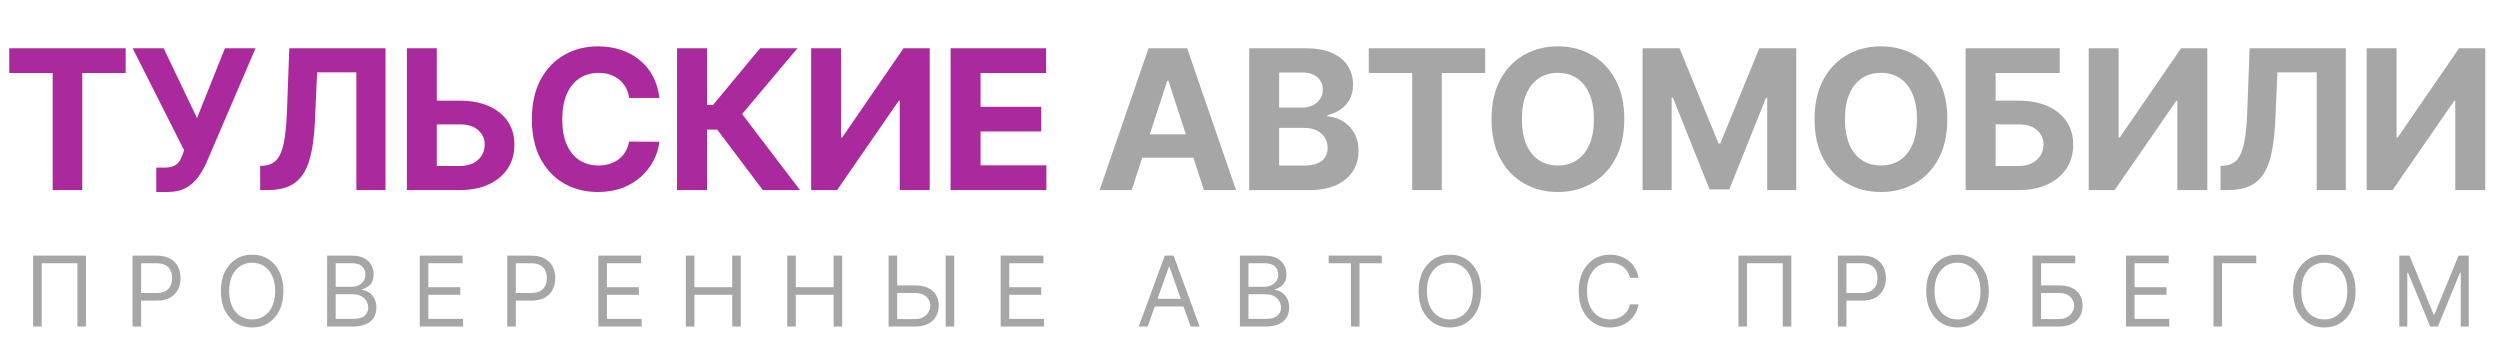 <svg width="513" height="72" viewBox="0 0 513 72" fill="none" xmlns="http://www.w3.org/2000/svg">
<path d="M1.898 14.98V9.909H25.79V14.98H16.884V39H10.804V14.98H1.898ZM32.064 39.398V34.398H33.64C34.426 34.398 35.061 34.303 35.544 34.114C36.027 33.915 36.41 33.626 36.694 33.247C36.988 32.859 37.234 32.376 37.433 31.798L37.788 30.847L27.22 9.909H33.584L40.43 24.227L46.155 9.909H52.433L42.405 33.29C41.922 34.369 41.349 35.373 40.686 36.301C40.032 37.229 39.194 37.977 38.172 38.545C37.149 39.114 35.842 39.398 34.251 39.398H32.064ZM53.384 39V34.057L54.208 33.986C55.268 33.901 56.125 33.498 56.779 32.778C57.432 32.049 57.92 30.889 58.242 29.298C58.573 27.698 58.786 25.548 58.881 22.849L59.364 9.909H79.108V39H73.128V14.838H65.074L64.62 24.966C64.468 28.224 64.08 30.884 63.455 32.949C62.839 35.013 61.854 36.538 60.5 37.523C59.156 38.508 57.314 39 54.975 39H53.384ZM87.427 20.662H94.359C96.67 20.662 98.659 21.036 100.325 21.784C102.001 22.523 103.294 23.569 104.203 24.923C105.112 26.277 105.562 27.873 105.552 29.71C105.562 31.538 105.112 33.153 104.203 34.554C103.294 35.946 102.001 37.035 100.325 37.821C98.659 38.607 96.67 39 94.359 39H83.493V9.909H89.629V34.057H94.359C95.467 34.057 96.4 33.858 97.158 33.46C97.915 33.053 98.488 32.518 98.876 31.855C99.274 31.183 99.468 30.449 99.459 29.653C99.468 28.498 99.033 27.523 98.152 26.727C97.281 25.922 96.016 25.52 94.359 25.52H87.427V20.662ZM135.317 20.094H129.096C128.982 19.289 128.75 18.574 128.4 17.949C128.049 17.314 127.599 16.775 127.05 16.329C126.501 15.884 125.866 15.544 125.147 15.307C124.436 15.07 123.665 14.952 122.831 14.952C121.326 14.952 120.014 15.326 118.897 16.074C117.779 16.812 116.913 17.892 116.297 19.312C115.682 20.724 115.374 22.438 115.374 24.454C115.374 26.528 115.682 28.271 116.297 29.682C116.922 31.093 117.793 32.158 118.911 32.878C120.028 33.597 121.321 33.957 122.789 33.957C123.613 33.957 124.375 33.849 125.076 33.631C125.786 33.413 126.416 33.096 126.965 32.679C127.514 32.253 127.969 31.737 128.328 31.131C128.698 30.525 128.953 29.833 129.096 29.057L135.317 29.085C135.156 30.421 134.754 31.708 134.11 32.949C133.475 34.18 132.618 35.283 131.539 36.258C130.469 37.224 129.19 37.992 127.703 38.56C126.226 39.118 124.555 39.398 122.689 39.398C120.095 39.398 117.775 38.811 115.729 37.636C113.693 36.462 112.083 34.762 110.9 32.537C109.725 30.312 109.138 27.617 109.138 24.454C109.138 21.282 109.735 18.583 110.928 16.358C112.121 14.133 113.74 12.438 115.786 11.273C117.831 10.098 120.132 9.511 122.689 9.511C124.375 9.511 125.937 9.748 127.377 10.222C128.826 10.695 130.109 11.386 131.226 12.296C132.344 13.195 133.253 14.298 133.953 15.605C134.664 16.912 135.118 18.408 135.317 20.094ZM156.527 39L147.18 26.599H145.078V39H138.928V9.909H145.078V21.528H146.314L155.973 9.909H163.629L152.28 23.403L164.155 39H156.527ZM166.448 9.909H172.584V28.204H172.826L185.397 9.909H190.78V39H184.63V20.69H184.417L171.775 39H166.448V9.909ZM195.062 39V9.909H214.664V14.98H201.213V21.912H213.656V26.983H201.213V33.929H214.721V39H195.062Z" fill="#AA299C"/>
<path d="M232.226 39H225.635L235.678 9.909H243.604L253.632 39H247.042L239.755 16.557H239.527L232.226 39ZM231.814 27.565H247.382V32.367H231.814V27.565ZM256.334 39V9.909H267.982C270.122 9.909 271.907 10.226 273.337 10.861C274.767 11.495 275.841 12.376 276.561 13.503C277.281 14.62 277.641 15.908 277.641 17.366C277.641 18.503 277.413 19.502 276.959 20.364C276.504 21.216 275.879 21.917 275.084 22.466C274.298 23.006 273.398 23.389 272.385 23.616V23.901C273.493 23.948 274.53 24.26 275.496 24.838C276.471 25.416 277.262 26.225 277.868 27.267C278.474 28.299 278.777 29.53 278.777 30.96C278.777 32.504 278.394 33.882 277.627 35.094C276.869 36.296 275.747 37.248 274.26 37.949C272.773 38.65 270.941 39 268.763 39H256.334ZM262.484 33.972H267.499C269.213 33.972 270.463 33.645 271.249 32.992C272.035 32.329 272.428 31.448 272.428 30.349C272.428 29.544 272.234 28.834 271.845 28.219C271.457 27.603 270.903 27.12 270.183 26.77C269.473 26.419 268.626 26.244 267.641 26.244H262.484V33.972ZM262.484 22.082H267.044C267.887 22.082 268.635 21.936 269.288 21.642C269.951 21.339 270.472 20.913 270.851 20.364C271.239 19.814 271.433 19.156 271.433 18.389C271.433 17.338 271.059 16.491 270.311 15.847C269.573 15.203 268.521 14.881 267.158 14.881H262.484V22.082ZM280.871 14.98V9.909H304.763V14.98H295.857V39H289.778V14.98H280.871ZM333.303 24.454C333.303 27.627 332.701 30.326 331.499 32.551C330.306 34.776 328.677 36.476 326.612 37.651C324.558 38.815 322.247 39.398 319.681 39.398C317.095 39.398 314.775 38.811 312.72 37.636C310.665 36.462 309.041 34.762 307.848 32.537C306.655 30.312 306.058 27.617 306.058 24.454C306.058 21.282 306.655 18.583 307.848 16.358C309.041 14.133 310.665 12.438 312.72 11.273C314.775 10.098 317.095 9.511 319.681 9.511C322.247 9.511 324.558 10.098 326.612 11.273C328.677 12.438 330.306 14.133 331.499 16.358C332.701 18.583 333.303 21.282 333.303 24.454ZM327.067 24.454C327.067 22.4 326.759 20.667 326.144 19.256C325.538 17.845 324.681 16.775 323.573 16.046C322.465 15.316 321.167 14.952 319.681 14.952C318.194 14.952 316.897 15.316 315.789 16.046C314.681 16.775 313.819 17.845 313.203 19.256C312.597 20.667 312.294 22.4 312.294 24.454C312.294 26.509 312.597 28.242 313.203 29.653C313.819 31.064 314.681 32.135 315.789 32.864C316.897 33.593 318.194 33.957 319.681 33.957C321.167 33.957 322.465 33.593 323.573 32.864C324.681 32.135 325.538 31.064 326.144 29.653C326.759 28.242 327.067 26.509 327.067 24.454ZM337.059 9.909H344.644L352.655 29.454H352.996L361.008 9.909H368.593V39H362.627V20.065H362.386L354.857 38.858H350.795L343.266 19.994H343.025V39H337.059V9.909ZM399.593 24.454C399.593 27.627 398.992 30.326 397.789 32.551C396.596 34.776 394.967 36.476 392.903 37.651C390.848 38.815 388.538 39.398 385.971 39.398C383.386 39.398 381.066 38.811 379.011 37.636C376.956 36.462 375.332 34.762 374.139 32.537C372.946 30.312 372.349 27.617 372.349 24.454C372.349 21.282 372.946 18.583 374.139 16.358C375.332 14.133 376.956 12.438 379.011 11.273C381.066 10.098 383.386 9.511 385.971 9.511C388.538 9.511 390.848 10.098 392.903 11.273C394.967 12.438 396.596 14.133 397.789 16.358C398.992 18.583 399.593 21.282 399.593 24.454ZM393.358 24.454C393.358 22.4 393.05 20.667 392.434 19.256C391.828 17.845 390.971 16.775 389.863 16.046C388.755 15.316 387.458 14.952 385.971 14.952C384.484 14.952 383.187 15.316 382.079 16.046C380.971 16.775 380.109 17.845 379.494 19.256C378.888 20.667 378.585 22.4 378.585 24.454C378.585 26.509 378.888 28.242 379.494 29.653C380.109 31.064 380.971 32.135 382.079 32.864C383.187 33.593 384.484 33.957 385.971 33.957C387.458 33.957 388.755 33.593 389.863 32.864C390.971 32.135 391.828 31.064 392.434 29.653C393.05 28.242 393.358 26.509 393.358 24.454ZM403.35 39V9.909H422.653V14.98H409.5V20.662H414.23C416.531 20.662 418.515 21.036 420.182 21.784C421.858 22.523 423.151 23.569 424.06 24.923C424.969 26.277 425.423 27.873 425.423 29.71C425.423 31.538 424.969 33.153 424.06 34.554C423.151 35.946 421.858 37.035 420.182 37.821C418.515 38.607 416.531 39 414.23 39H403.35ZM409.5 34.057H414.23C415.329 34.057 416.257 33.858 417.014 33.46C417.772 33.053 418.345 32.518 418.733 31.855C419.131 31.183 419.33 30.449 419.33 29.653C419.33 28.498 418.889 27.523 418.009 26.727C417.137 25.922 415.878 25.52 414.23 25.52H409.5V34.057ZM428.604 9.909H434.741V28.204H434.982L447.553 9.909H452.937V39H446.786V20.69H446.573L433.931 39H428.604V9.909ZM455.642 39V34.057L456.465 33.986C457.526 33.901 458.383 33.498 459.036 32.778C459.69 32.049 460.178 30.889 460.5 29.298C460.831 27.698 461.044 25.548 461.139 22.849L461.622 9.909H481.366V39H475.386V14.838H467.332L466.877 24.966C466.726 28.224 466.338 30.884 465.713 32.949C465.097 35.013 464.112 36.538 462.758 37.523C461.413 38.508 459.571 39 457.232 39H455.642ZM485.637 9.909H491.773V28.204H492.015L504.586 9.909H509.969V39H503.819V20.69H503.606L490.964 39H485.637V9.909Z" fill="#A6A6A6"/>
<path d="M17.642 52.455V67H15.881V54.017H8.551V67H6.79V52.455H17.642ZM27.195 67V52.455H32.11C33.251 52.455 34.184 52.66 34.908 53.072C35.637 53.48 36.177 54.031 36.527 54.727C36.878 55.423 37.053 56.2 37.053 57.057C37.053 57.914 36.878 58.693 36.527 59.394C36.182 60.094 35.647 60.653 34.922 61.07C34.198 61.481 33.27 61.688 32.138 61.688H28.615V60.125H32.081C32.863 60.125 33.49 59.99 33.963 59.72C34.437 59.45 34.78 59.086 34.993 58.626C35.211 58.162 35.32 57.639 35.32 57.057C35.32 56.474 35.211 55.954 34.993 55.494C34.78 55.035 34.434 54.675 33.956 54.415C33.478 54.15 32.844 54.017 32.053 54.017H28.956V67H27.195ZM58.163 59.727C58.163 61.261 57.886 62.587 57.332 63.705C56.778 64.822 56.018 65.684 55.052 66.29C54.086 66.896 52.983 67.199 51.742 67.199C50.502 67.199 49.399 66.896 48.433 66.29C47.467 65.684 46.707 64.822 46.153 63.705C45.599 62.587 45.322 61.261 45.322 59.727C45.322 58.193 45.599 56.867 46.153 55.75C46.707 54.633 47.467 53.771 48.433 53.165C49.399 52.559 50.502 52.256 51.742 52.256C52.983 52.256 54.086 52.559 55.052 53.165C56.018 53.771 56.778 54.633 57.332 55.75C57.886 56.867 58.163 58.193 58.163 59.727ZM56.459 59.727C56.459 58.468 56.248 57.405 55.826 56.538C55.41 55.672 54.844 55.016 54.129 54.571C53.419 54.126 52.623 53.903 51.742 53.903C50.862 53.903 50.064 54.126 49.349 54.571C48.639 55.016 48.073 55.672 47.652 56.538C47.235 57.405 47.027 58.468 47.027 59.727C47.027 60.987 47.235 62.05 47.652 62.916C48.073 63.783 48.639 64.438 49.349 64.883C50.064 65.329 50.862 65.551 51.742 65.551C52.623 65.551 53.419 65.329 54.129 64.883C54.844 64.438 55.41 63.783 55.826 62.916C56.248 62.05 56.459 60.987 56.459 59.727ZM67.125 67V52.455H72.21C73.223 52.455 74.059 52.63 74.717 52.98C75.375 53.326 75.865 53.792 76.187 54.379C76.509 54.962 76.67 55.608 76.67 56.318C76.67 56.943 76.559 57.459 76.336 57.867C76.118 58.274 75.83 58.596 75.47 58.832C75.115 59.069 74.729 59.244 74.312 59.358V59.5C74.757 59.528 75.205 59.685 75.654 59.969C76.104 60.253 76.481 60.66 76.784 61.19C77.087 61.721 77.238 62.369 77.238 63.136C77.238 63.865 77.073 64.521 76.741 65.104C76.41 65.686 75.886 66.148 75.171 66.489C74.457 66.829 73.526 67 72.38 67H67.125ZM68.886 65.438H72.38C73.531 65.438 74.348 65.215 74.831 64.77C75.318 64.32 75.562 63.776 75.562 63.136C75.562 62.644 75.437 62.189 75.186 61.773C74.935 61.351 74.577 61.015 74.113 60.764C73.649 60.508 73.1 60.381 72.466 60.381H68.886V65.438ZM68.886 58.847H72.153C72.683 58.847 73.162 58.742 73.588 58.534C74.019 58.326 74.359 58.032 74.61 57.653C74.866 57.275 74.994 56.83 74.994 56.318C74.994 55.679 74.771 55.137 74.326 54.692C73.881 54.242 73.176 54.017 72.21 54.017H68.886V58.847ZM86.132 67V52.455H94.911V54.017H87.894V58.932H94.456V60.494H87.894V65.438H95.025V67H86.132ZM104.086 67V52.455H109C110.141 52.455 111.074 52.66 111.799 53.072C112.528 53.48 113.068 54.031 113.418 54.727C113.768 55.423 113.944 56.2 113.944 57.057C113.944 57.914 113.768 58.693 113.418 59.394C113.072 60.094 112.537 60.653 111.813 61.07C111.088 61.481 110.16 61.688 109.029 61.688H105.506V60.125H108.972C109.753 60.125 110.381 59.99 110.854 59.72C111.328 59.45 111.671 59.086 111.884 58.626C112.102 58.162 112.211 57.639 112.211 57.057C112.211 56.474 112.102 55.954 111.884 55.494C111.671 55.035 111.325 54.675 110.847 54.415C110.369 54.15 109.734 54.017 108.944 54.017H105.847V67H104.086ZM122.781 67V52.455H131.559V54.017H124.542V58.932H131.105V60.494H124.542V65.438H131.673V67H122.781ZM140.734 67V52.455H142.495V58.932H150.251V52.455H152.012V67H150.251V60.494H142.495V67H140.734ZM161.539 67V52.455H163.3V58.932H171.056V52.455H172.817V67H171.056V60.494H163.3V67H161.539ZM183.65 58.562H187.798C188.84 58.562 189.718 58.733 190.433 59.074C191.153 59.415 191.697 59.895 192.066 60.516C192.44 61.136 192.627 61.867 192.627 62.71C192.627 63.553 192.44 64.296 192.066 64.94C191.697 65.584 191.153 66.088 190.433 66.453C189.718 66.818 188.84 67 187.798 67H182.343V52.455H184.105V65.466H187.798C188.461 65.466 189.022 65.333 189.481 65.068C189.945 64.798 190.296 64.453 190.532 64.031C190.774 63.605 190.895 63.155 190.895 62.682C190.895 61.986 190.627 61.387 190.092 60.885C189.557 60.378 188.792 60.125 187.798 60.125H183.65V58.562ZM195.809 52.455V67H194.048V52.455H195.809ZM205.336 67V52.455H214.114V54.017H207.097V58.932H213.659V60.494H207.097V65.438H214.228V67H205.336ZM235.51 67H233.664L239.005 52.455H240.823L246.164 67H244.317L239.971 54.756H239.857L235.51 67ZM236.192 61.318H243.635V62.881H236.192V61.318ZM254.429 67V52.455H259.515C260.528 52.455 261.364 52.63 262.022 52.98C262.68 53.326 263.17 53.792 263.492 54.379C263.814 54.962 263.975 55.608 263.975 56.318C263.975 56.943 263.864 57.459 263.641 57.867C263.423 58.274 263.134 58.596 262.775 58.832C262.419 59.069 262.033 59.244 261.617 59.358V59.5C262.062 59.528 262.509 59.685 262.959 59.969C263.409 60.253 263.785 60.66 264.088 61.19C264.391 61.721 264.543 62.369 264.543 63.136C264.543 63.865 264.377 64.521 264.046 65.104C263.714 65.686 263.191 66.148 262.476 66.489C261.761 66.829 260.831 67 259.685 67H254.429ZM256.191 65.438H259.685C260.836 65.438 261.652 65.215 262.135 64.77C262.623 64.32 262.867 63.776 262.867 63.136C262.867 62.644 262.741 62.189 262.49 61.773C262.239 61.351 261.882 61.015 261.418 60.764C260.954 60.508 260.405 60.381 259.77 60.381H256.191V65.438ZM256.191 58.847H259.458C259.988 58.847 260.466 58.742 260.892 58.534C261.323 58.326 261.664 58.032 261.915 57.653C262.171 57.275 262.299 56.83 262.299 56.318C262.299 55.679 262.076 55.137 261.631 54.692C261.186 54.242 260.48 54.017 259.515 54.017H256.191V58.847ZM272.642 54.017V52.455H283.551V54.017H278.977V67H277.216V54.017H272.642ZM303.936 59.727C303.936 61.261 303.659 62.587 303.105 63.705C302.551 64.822 301.792 65.684 300.826 66.29C299.86 66.896 298.757 67.199 297.516 67.199C296.275 67.199 295.172 66.896 294.206 66.29C293.24 65.684 292.48 64.822 291.926 63.705C291.373 62.587 291.096 61.261 291.096 59.727C291.096 58.193 291.373 56.867 291.926 55.75C292.48 54.633 293.24 53.771 294.206 53.165C295.172 52.559 296.275 52.256 297.516 52.256C298.757 52.256 299.86 52.559 300.826 53.165C301.792 53.771 302.551 54.633 303.105 55.75C303.659 56.867 303.936 58.193 303.936 59.727ZM302.232 59.727C302.232 58.468 302.021 57.405 301.6 56.538C301.183 55.672 300.617 55.016 299.902 54.571C299.192 54.126 298.397 53.903 297.516 53.903C296.635 53.903 295.837 54.126 295.123 54.571C294.412 55.016 293.846 55.672 293.425 56.538C293.008 57.405 292.8 58.468 292.8 59.727C292.8 60.987 293.008 62.05 293.425 62.916C293.846 63.783 294.412 64.438 295.123 64.883C295.837 65.329 296.635 65.551 297.516 65.551C298.397 65.551 299.192 65.329 299.902 64.883C300.617 64.438 301.183 63.783 301.6 62.916C302.021 62.05 302.232 60.987 302.232 59.727ZM336.228 57H334.466C334.362 56.493 334.18 56.048 333.919 55.665C333.664 55.281 333.351 54.959 332.982 54.699C332.617 54.434 332.212 54.235 331.767 54.102C331.322 53.97 330.858 53.903 330.375 53.903C329.495 53.903 328.697 54.126 327.982 54.571C327.272 55.016 326.706 55.672 326.284 56.538C325.868 57.405 325.659 58.468 325.659 59.727C325.659 60.987 325.868 62.05 326.284 62.916C326.706 63.783 327.272 64.438 327.982 64.883C328.697 65.329 329.495 65.551 330.375 65.551C330.858 65.551 331.322 65.485 331.767 65.352C332.212 65.22 332.617 65.023 332.982 64.763C333.351 64.498 333.664 64.173 333.919 63.79C334.18 63.401 334.362 62.956 334.466 62.455H336.228C336.095 63.198 335.854 63.863 335.503 64.45C335.153 65.037 334.717 65.537 334.196 65.949C333.676 66.356 333.091 66.666 332.442 66.879C331.798 67.092 331.109 67.199 330.375 67.199C329.135 67.199 328.032 66.896 327.066 66.29C326.1 65.684 325.34 64.822 324.786 63.705C324.232 62.587 323.955 61.261 323.955 59.727C323.955 58.193 324.232 56.867 324.786 55.75C325.34 54.633 326.1 53.771 327.066 53.165C328.032 52.559 329.135 52.256 330.375 52.256C331.109 52.256 331.798 52.362 332.442 52.575C333.091 52.788 333.676 53.101 334.196 53.513C334.717 53.92 335.153 54.417 335.503 55.004C335.854 55.587 336.095 56.252 336.228 57ZM367.58 52.455V67H365.818V54.017H358.489V67H356.727V52.455H367.58ZM377.132 67V52.455H382.047C383.188 52.455 384.121 52.66 384.846 53.072C385.575 53.48 386.114 54.031 386.465 54.727C386.815 55.423 386.99 56.2 386.99 57.057C386.99 57.914 386.815 58.693 386.465 59.394C386.119 60.094 385.584 60.653 384.86 61.07C384.135 61.481 383.207 61.688 382.076 61.688H378.553V60.125H382.019C382.8 60.125 383.427 59.99 383.901 59.72C384.374 59.45 384.718 59.086 384.931 58.626C385.149 58.162 385.257 57.639 385.257 57.057C385.257 56.474 385.149 55.954 384.931 55.494C384.718 55.035 384.372 54.675 383.894 54.415C383.416 54.15 382.781 54.017 381.99 54.017H378.894V67H377.132ZM408.1 59.727C408.1 61.261 407.824 62.587 407.27 63.705C406.716 64.822 405.956 65.684 404.99 66.29C404.024 66.896 402.921 67.199 401.68 67.199C400.44 67.199 399.336 66.896 398.37 66.29C397.404 65.684 396.645 64.822 396.091 63.705C395.537 62.587 395.26 61.261 395.26 59.727C395.26 58.193 395.537 56.867 396.091 55.75C396.645 54.633 397.404 53.771 398.37 53.165C399.336 52.559 400.44 52.256 401.68 52.256C402.921 52.256 404.024 52.559 404.99 53.165C405.956 53.771 406.716 54.633 407.27 55.75C407.824 56.867 408.1 58.193 408.1 59.727ZM406.396 59.727C406.396 58.468 406.185 57.405 405.764 56.538C405.347 55.672 404.781 55.016 404.066 54.571C403.356 54.126 402.561 53.903 401.68 53.903C400.799 53.903 400.002 54.126 399.287 54.571C398.576 55.016 398.011 55.672 397.589 56.538C397.172 57.405 396.964 58.468 396.964 59.727C396.964 60.987 397.172 62.05 397.589 62.916C398.011 63.783 398.576 64.438 399.287 64.883C400.002 65.329 400.799 65.551 401.68 65.551C402.561 65.551 403.356 65.329 404.066 64.883C404.781 64.438 405.347 63.783 405.764 62.916C406.185 62.05 406.396 60.987 406.396 59.727ZM417.062 67V52.455H425.841V54.017H418.824V58.562H422.517C423.558 58.562 424.437 58.733 425.152 59.074C425.871 59.415 426.416 59.895 426.785 60.516C427.159 61.136 427.346 61.867 427.346 62.71C427.346 63.553 427.159 64.296 426.785 64.94C426.416 65.584 425.871 66.088 425.152 66.453C424.437 66.818 423.558 67 422.517 67H417.062ZM418.824 65.466H422.517C423.18 65.466 423.741 65.333 424.2 65.068C424.664 64.798 425.014 64.453 425.251 64.031C425.493 63.605 425.613 63.155 425.613 62.682C425.613 61.986 425.346 61.387 424.811 60.885C424.276 60.378 423.511 60.125 422.517 60.125H418.824V65.466ZM436.246 67V52.455H445.024V54.017H438.007V58.932H444.57V60.494H438.007V65.438H445.138V67H436.246ZM462.977 52.455V54.017H455.96V67H454.199V52.455H462.977ZM483.37 59.727C483.37 61.261 483.093 62.587 482.539 63.705C481.985 64.822 481.225 65.684 480.259 66.29C479.293 66.896 478.19 67.199 476.95 67.199C475.709 67.199 474.606 66.896 473.64 66.29C472.674 65.684 471.914 64.822 471.36 63.705C470.806 62.587 470.529 61.261 470.529 59.727C470.529 58.193 470.806 56.867 471.36 55.75C471.914 54.633 472.674 53.771 473.64 53.165C474.606 52.559 475.709 52.256 476.95 52.256C478.19 52.256 479.293 52.559 480.259 53.165C481.225 53.771 481.985 54.633 482.539 55.75C483.093 56.867 483.37 58.193 483.37 59.727ZM481.665 59.727C481.665 58.468 481.455 57.405 481.033 56.538C480.617 55.672 480.051 55.016 479.336 54.571C478.626 54.126 477.83 53.903 476.95 53.903C476.069 53.903 475.271 54.126 474.556 54.571C473.846 55.016 473.28 55.672 472.859 56.538C472.442 57.405 472.234 58.468 472.234 59.727C472.234 60.987 472.442 62.05 472.859 62.916C473.28 63.783 473.846 64.438 474.556 64.883C475.271 65.329 476.069 65.551 476.95 65.551C477.83 65.551 478.626 65.329 479.336 64.883C480.051 64.438 480.617 63.783 481.033 62.916C481.455 62.05 481.665 60.987 481.665 59.727ZM492.332 52.455H494.434L499.377 64.528H499.548L504.491 52.455H506.593V67H504.945V55.949H504.803L500.258 67H498.667L494.121 55.949H493.979V67H492.332V52.455Z" fill="#A6A6A6"/>
</svg>
